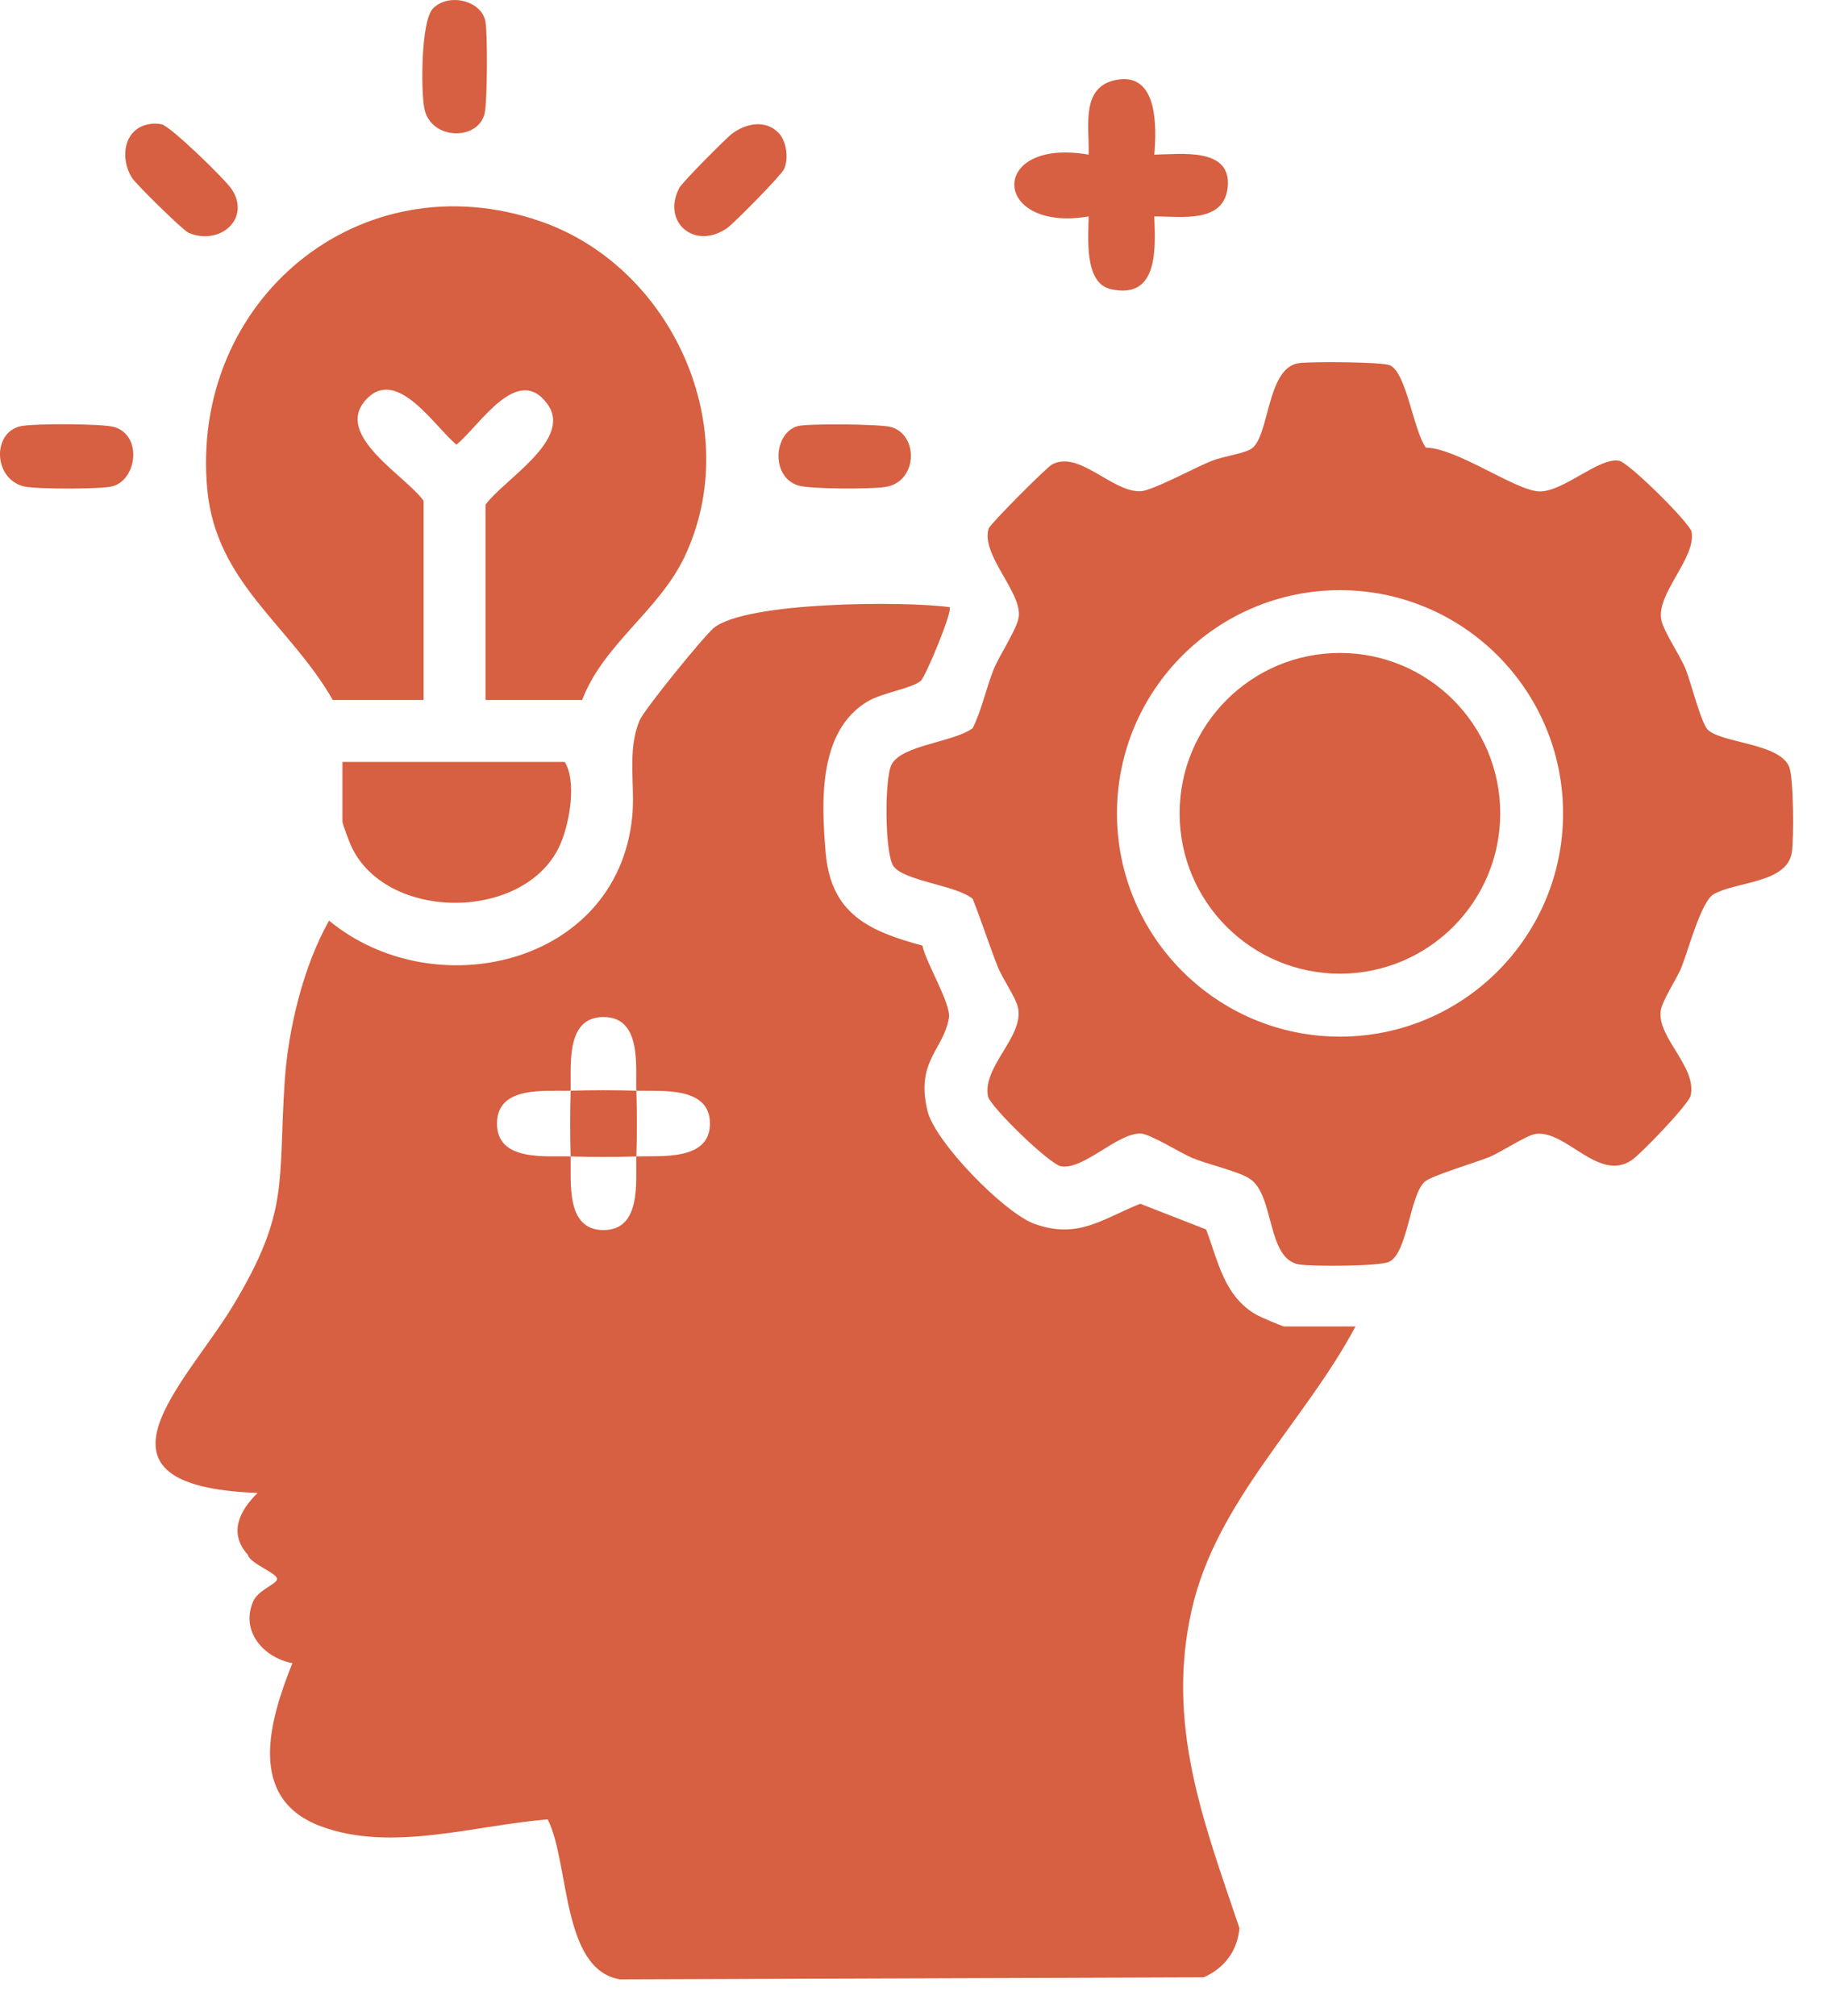 <svg xmlns="http://www.w3.org/2000/svg" fill="none" viewBox="0 0 40 44" height="44" width="40">
<g clip-path="url(#clip0_60_4710)">
<path fill="#D66041" d="M25.203 3.375C25.769 3.368 26.893 3.206 26.806 4.083C26.726 4.883 25.793 4.721 25.203 4.724C25.231 5.445 25.289 6.545 24.251 6.31C23.666 6.178 23.765 5.181 23.769 4.724C21.65 5.083 21.562 2.994 23.769 3.375C23.789 2.769 23.584 1.89 24.377 1.743C25.291 1.574 25.252 2.783 25.203 3.375Z"></path>
<path fill="#D66041" d="M12.711 15.278H10.601V11.015C11.006 10.46 12.515 9.593 11.952 8.818C11.297 7.917 10.465 9.302 9.966 9.704C9.493 9.321 8.658 7.973 7.981 8.734C7.293 9.507 8.855 10.381 9.249 10.93V15.278H7.266C6.331 13.641 4.713 12.723 4.525 10.675C4.145 6.563 7.853 3.463 11.803 4.831C14.681 5.827 16.274 9.354 14.946 12.153C14.386 13.332 13.171 14.062 12.711 15.278Z"></path>
<path fill="#D66041" d="M7.477 16.629H12.329C12.595 17.048 12.438 17.945 12.245 18.401C11.52 20.126 8.402 20.139 7.654 18.435C7.619 18.355 7.477 17.975 7.477 17.938V16.629Z"></path>
<path fill="#D66041" d="M3.234 2.714C3.341 2.692 3.425 2.692 3.532 2.714C3.721 2.753 4.932 3.928 5.065 4.138C5.475 4.774 4.808 5.366 4.12 5.083C4 5.034 2.965 4.016 2.879 3.878C2.62 3.465 2.691 2.826 3.232 2.714H3.234Z"></path>
<path fill="#D66041" d="M16.992 2.892C17.173 3.073 17.225 3.451 17.12 3.69C17.063 3.82 16.029 4.872 15.876 4.978C15.169 5.467 14.443 4.853 14.831 4.102C14.89 3.986 15.86 3.005 15.997 2.907C16.295 2.694 16.706 2.608 16.99 2.892H16.992Z"></path>
<path fill="#D66041" d="M0.448 9.302C0.72 9.241 2.252 9.243 2.502 9.322C3.123 9.517 2.981 10.496 2.438 10.618C2.167 10.678 0.803 10.678 0.532 10.618C-0.141 10.467 -0.183 9.444 0.448 9.302Z"></path>
<path fill="#D66041" d="M9.445 0.195C9.773 -0.164 10.51 0.002 10.598 0.465C10.649 0.731 10.64 2.215 10.583 2.471C10.443 3.078 9.42 3.061 9.269 2.386C9.185 2.006 9.191 0.472 9.447 0.193L9.445 0.195Z"></path>
<path fill="#D66041" d="M17.41 9.302C17.623 9.239 19.247 9.254 19.465 9.322C20.069 9.511 20.03 10.521 19.33 10.629C19.027 10.677 17.694 10.677 17.431 10.597C16.825 10.413 16.89 9.454 17.41 9.302Z"></path>
<path fill="#D66041" d="M29.594 28.954C28.484 31.037 26.557 32.763 26.021 35.131C25.453 37.637 26.274 39.749 27.062 42.082C27.02 42.576 26.731 42.961 26.279 43.156L13.535 43.2C12.253 42.985 12.439 40.653 11.959 39.71C10.396 39.828 8.548 40.438 7.001 39.858C5.376 39.25 5.885 37.545 6.384 36.299C5.777 36.186 5.251 35.626 5.52 34.968C5.626 34.708 5.99 34.6 6.046 34.481C6.108 34.349 5.459 34.136 5.412 33.935C4.982 33.458 5.229 32.971 5.625 32.584C1.593 32.435 4.059 30.21 5.102 28.473C6.323 26.439 6.069 25.824 6.216 23.595C6.293 22.454 6.624 21.082 7.185 20.093C9.46 21.974 13.464 21.084 13.802 17.843C13.875 17.142 13.685 16.393 13.964 15.726C14.068 15.479 15.358 13.898 15.579 13.71C16.271 13.127 19.764 13.115 20.733 13.252C20.809 13.326 20.212 14.765 20.104 14.86C19.918 15.022 19.262 15.12 18.948 15.306C17.864 15.949 17.931 17.494 18.028 18.614C18.143 19.946 18.971 20.323 20.14 20.638C20.219 21.021 20.77 21.909 20.718 22.219C20.601 22.915 19.989 23.155 20.25 24.243C20.412 24.924 21.929 26.476 22.591 26.713C23.538 27.05 24.063 26.607 24.896 26.272L26.334 26.833C26.604 27.54 26.723 28.294 27.441 28.7C27.519 28.744 28.003 28.95 28.035 28.95H29.595L29.594 28.954ZM12.459 23.805C11.917 23.822 10.851 23.685 10.851 24.522C10.851 25.359 11.922 25.222 12.459 25.239C12.476 25.781 12.339 26.847 13.176 26.847C14.013 26.847 13.878 25.781 13.893 25.239C14.433 25.22 15.501 25.342 15.501 24.522C15.501 23.702 14.436 23.82 13.893 23.805C13.876 23.262 14.013 22.197 13.176 22.197C12.339 22.197 12.475 23.262 12.459 23.805Z"></path>
<path fill="#D66041" d="M13.895 23.805C13.909 24.278 13.909 24.767 13.895 25.24C13.425 25.255 12.929 25.255 12.459 25.24C12.446 24.767 12.446 24.278 12.459 23.805C12.933 23.791 13.421 23.791 13.895 23.805Z"></path>
<path fill="#D66041" d="M31.131 9.77C31.811 9.777 33.079 10.703 33.602 10.725C34.124 10.747 34.916 9.971 35.352 10.056C35.565 10.096 36.903 11.42 36.935 11.61C37.031 12.186 36.162 12.954 36.273 13.526C36.326 13.791 36.681 14.298 36.804 14.603C36.914 14.873 37.144 15.793 37.291 15.93C37.603 16.221 38.844 16.218 39.064 16.733C39.163 16.97 39.17 18.311 39.123 18.607C39.013 19.282 37.902 19.236 37.415 19.517C37.146 19.672 36.865 20.726 36.718 21.099C36.612 21.372 36.282 21.84 36.257 22.082C36.199 22.658 37.053 23.292 36.914 23.911C36.872 24.101 35.824 25.19 35.624 25.323C34.904 25.805 34.192 24.659 33.532 24.748C33.326 24.777 32.775 25.147 32.515 25.254C32.225 25.372 31.258 25.658 31.109 25.79C30.778 26.084 30.736 27.352 30.328 27.54C30.112 27.64 28.663 27.643 28.37 27.598C27.648 27.484 27.836 26.082 27.286 25.726C27.038 25.563 26.387 25.418 26.045 25.278C25.778 25.168 25.112 24.745 24.905 24.74C24.395 24.728 23.664 25.536 23.169 25.455C22.913 25.413 21.611 24.143 21.571 23.925C21.449 23.282 22.35 22.625 22.23 22.007C22.185 21.774 21.89 21.366 21.784 21.098C21.591 20.607 21.432 20.107 21.238 19.618C20.884 19.319 19.729 19.229 19.506 18.901C19.315 18.62 19.308 16.965 19.471 16.677C19.709 16.255 20.837 16.197 21.239 15.891C21.441 15.48 21.529 15.024 21.699 14.601C21.821 14.3 22.22 13.71 22.245 13.451C22.3 12.908 21.414 12.109 21.586 11.535C21.615 11.441 22.846 10.203 22.974 10.135C23.564 9.824 24.285 10.747 24.904 10.722C25.162 10.71 26.101 10.2 26.446 10.063C26.706 9.959 27.08 9.915 27.29 9.814C27.728 9.604 27.633 8.022 28.362 7.925C28.62 7.891 30.178 7.896 30.349 7.973C30.71 8.135 30.866 9.41 31.13 9.765L31.131 9.77ZM34.128 17.753C34.128 15.063 31.946 12.881 29.258 12.881C26.569 12.881 24.388 15.063 24.388 17.753C24.388 20.443 26.569 22.625 29.258 22.625C31.946 22.625 34.128 20.443 34.128 17.753Z"></path>
<path fill="#D66041" d="M29.256 21.251C31.189 21.251 32.756 19.684 32.756 17.751C32.756 15.818 31.189 14.251 29.256 14.251C27.323 14.251 25.756 15.818 25.756 17.751C25.756 19.684 27.323 21.251 29.256 21.251Z"></path>
</g>
<defs>
<clipPath id="clip0_60_4710">
<rect fill="white" height="43.2" width="39.154"></rect>
</clipPath>
</defs>
</svg>
